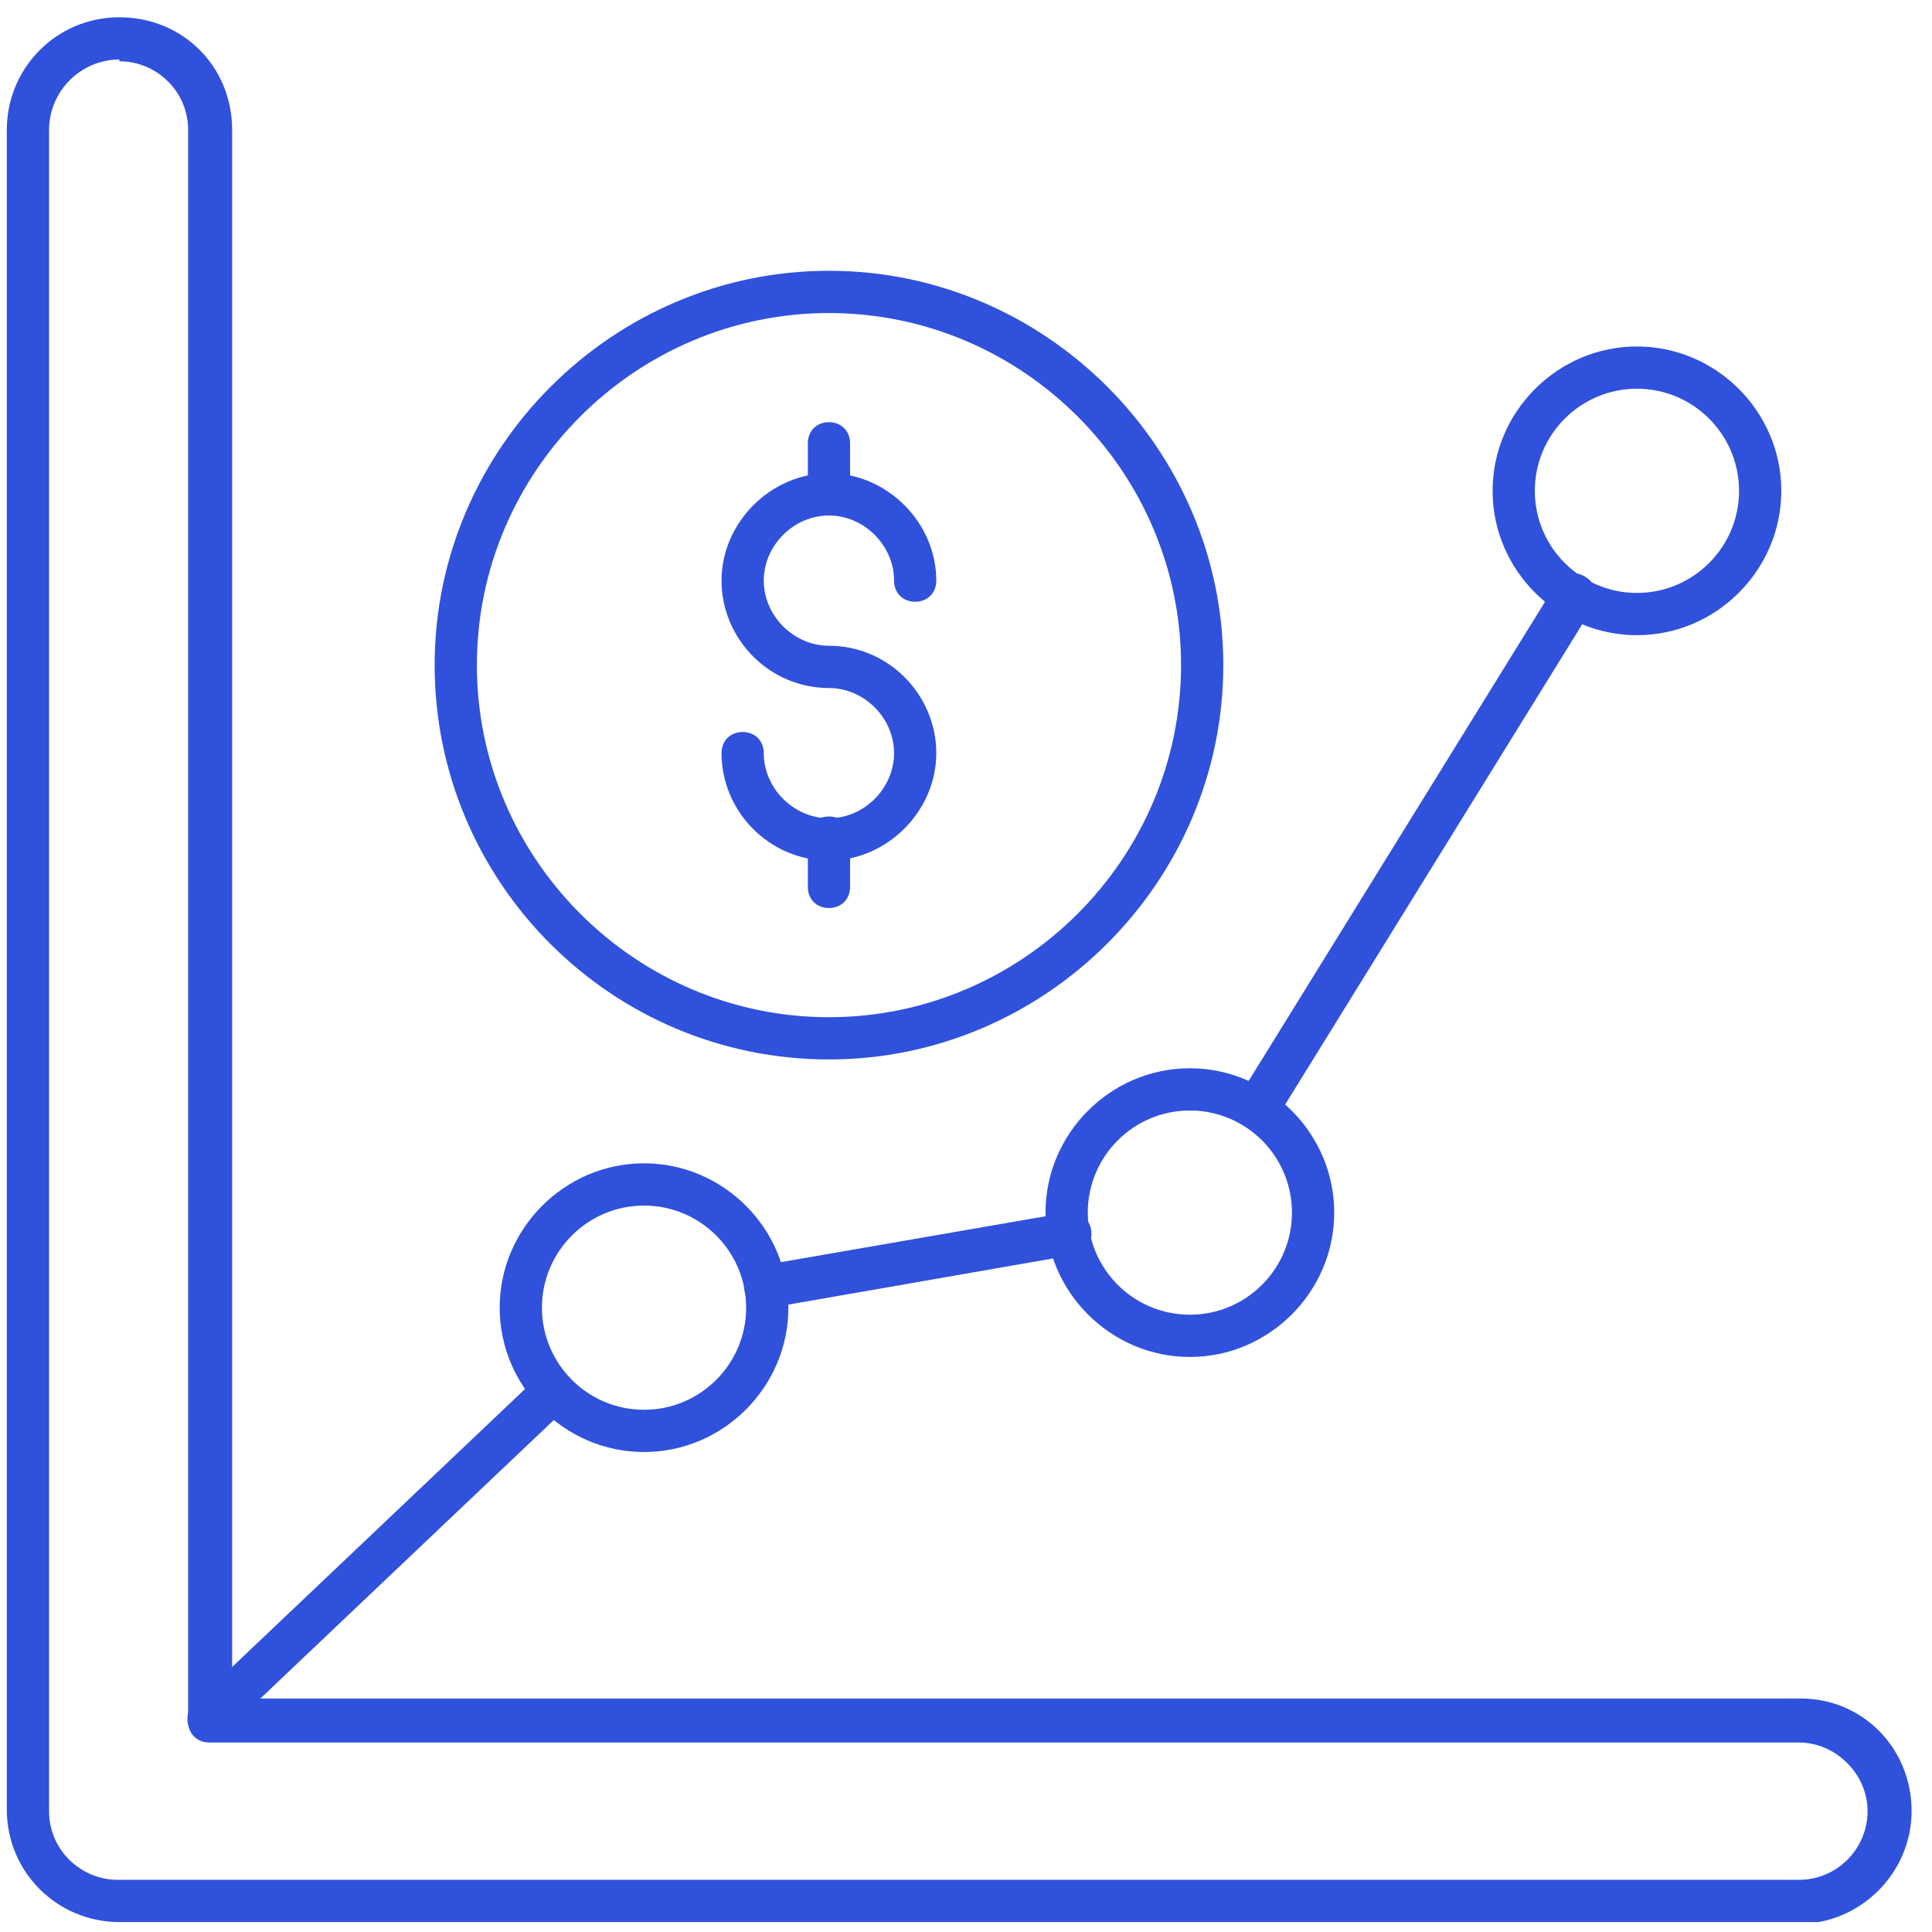 <svg xmlns="http://www.w3.org/2000/svg" width="71" height="71" viewBox="0 0 71 71" fill="none"><g clip-path="url(#clip0_919_1719)"><path fill-rule="evenodd" clip-rule="evenodd" d="M30.462 31.624C28.262 31.624 26.516 29.812 26.516 27.677C26.516 27.224 26.839 26.901 27.292 26.901C27.745 26.901 28.068 27.224 28.068 27.677C28.068 28.971 29.168 30.071 30.462 30.071C31.756 30.071 32.856 28.971 32.856 27.677C32.856 26.384 31.756 25.284 30.462 25.284C28.262 25.284 26.516 23.472 26.516 21.337C26.516 19.202 28.327 17.391 30.462 17.391C32.597 17.391 34.408 19.202 34.408 21.337C34.408 21.79 34.085 22.114 33.632 22.114C33.179 22.114 32.856 21.79 32.856 21.337C32.856 20.043 31.756 18.944 30.462 18.944C29.168 18.944 28.068 20.043 28.068 21.337C28.068 22.631 29.168 23.731 30.462 23.731C32.662 23.731 34.408 25.542 34.408 27.677C34.408 29.812 32.597 31.624 30.462 31.624Z" fill="#3051DB"></path><path fill-rule="evenodd" clip-rule="evenodd" d="M30.464 18.879C30.011 18.879 29.688 18.491 29.688 18.102V16.291C29.688 15.838 30.011 15.515 30.464 15.515C30.917 15.515 31.24 15.838 31.24 16.291V18.102C31.24 18.555 30.917 18.879 30.464 18.879Z" fill="#3051DB"></path><path fill-rule="evenodd" clip-rule="evenodd" d="M30.464 33.37C30.011 33.37 29.688 33.047 29.688 32.594V30.783C29.688 30.33 30.011 30.006 30.464 30.006C30.917 30.006 31.24 30.33 31.24 30.783V32.594C31.24 33.047 30.917 33.37 30.464 33.37Z" fill="#3051DB"></path><path fill-rule="evenodd" clip-rule="evenodd" d="M30.464 38.934C22.442 38.934 15.973 32.4 15.973 24.443C15.973 16.485 22.507 9.951 30.464 9.951C38.422 9.951 44.956 16.485 44.956 24.443C44.956 32.4 38.422 38.934 30.464 38.934ZM30.464 11.504C23.348 11.504 17.525 17.326 17.525 24.443C17.525 31.559 23.348 37.382 30.464 37.382C37.581 37.382 43.403 31.559 43.403 24.443C43.403 17.326 37.581 11.504 30.464 11.504Z" fill="#3051DB"></path><path fill-rule="evenodd" clip-rule="evenodd" d="M7.688 63.971C7.688 63.971 7.3 63.907 7.106 63.712C6.782 63.389 6.847 62.871 7.106 62.613L19.786 50.579C19.786 50.579 20.627 50.321 20.886 50.579C21.209 50.903 21.145 51.42 20.886 51.679L8.206 63.712C8.206 63.712 7.882 63.907 7.688 63.907V63.971ZM28.132 48.056C27.743 48.056 27.42 47.797 27.355 47.409C27.291 46.956 27.549 46.568 28.002 46.504L39.194 44.563C39.647 44.498 40.035 44.757 40.1 45.21C40.165 45.663 39.906 46.051 39.453 46.115L28.326 48.056C28.326 48.056 28.261 48.056 28.196 48.056H28.132ZM46.181 41.522C46.181 41.522 45.923 41.522 45.793 41.393C45.405 41.134 45.276 40.681 45.535 40.293L57.18 21.467C57.438 21.078 57.891 20.949 58.279 21.208C58.668 21.467 58.797 21.919 58.538 22.308L46.893 41.134C46.893 41.134 46.505 41.522 46.246 41.522H46.181Z" fill="#3051DB"></path><path fill-rule="evenodd" clip-rule="evenodd" d="M23.668 53.361C20.757 53.361 18.363 50.968 18.363 48.056C18.363 45.145 20.757 42.751 23.668 42.751C26.579 42.751 28.973 45.145 28.973 48.056C28.973 50.968 26.579 53.361 23.668 53.361ZM23.668 44.304C21.598 44.304 19.916 45.986 19.916 48.056C19.916 50.126 21.598 51.809 23.668 51.809C25.738 51.809 27.421 50.126 27.421 48.056C27.421 45.986 25.738 44.304 23.668 44.304Z" fill="#3051DB"></path><path fill-rule="evenodd" clip-rule="evenodd" d="M43.727 49.868C40.816 49.868 38.422 47.474 38.422 44.563C38.422 41.651 40.816 39.258 43.727 39.258C46.638 39.258 49.032 41.651 49.032 44.563C49.032 47.474 46.638 49.868 43.727 49.868ZM43.727 40.81C41.657 40.81 39.975 42.492 39.975 44.563C39.975 46.633 41.657 48.315 43.727 48.315C45.797 48.315 47.479 46.633 47.479 44.563C47.479 42.492 45.797 40.81 43.727 40.81Z" fill="#3051DB"></path><path fill-rule="evenodd" clip-rule="evenodd" d="M60.157 23.343C57.245 23.343 54.852 20.949 54.852 18.038C54.852 15.126 57.245 12.733 60.157 12.733C63.068 12.733 65.462 15.126 65.462 18.038C65.462 20.949 63.068 23.343 60.157 23.343ZM60.157 14.285C58.086 14.285 56.404 15.967 56.404 18.038C56.404 20.108 58.086 21.79 60.157 21.79C62.227 21.79 63.909 20.108 63.909 18.038C63.909 15.967 62.227 14.285 60.157 14.285Z" fill="#3051DB"></path><path fill-rule="evenodd" clip-rule="evenodd" d="M66.109 70.635H4.39C2.126 70.635 0.25 68.823 0.25 66.494V4.775C0.25 2.511 2.061 0.635 4.39 0.635C6.72 0.635 8.531 2.446 8.531 4.775V62.419H66.174C68.439 62.419 70.25 64.23 70.25 66.559C70.25 68.823 68.374 70.7 66.109 70.7V70.635ZM4.39 2.187C2.967 2.187 1.803 3.352 1.803 4.775V66.559C1.803 67.982 2.967 69.082 4.326 69.082H66.109C67.533 69.082 68.633 67.918 68.633 66.559C68.633 65.2 67.468 64.036 66.109 64.036H7.69C7.237 64.036 6.914 63.712 6.914 63.26V4.775C6.914 3.352 5.749 2.252 4.39 2.252V2.187Z" fill="#3051DB"></path></g><defs><clipPath id="clip0_919_1719"><rect width="70" height="70" fill="white" transform="translate(0.25 0.635)"></rect></clipPath></defs></svg>